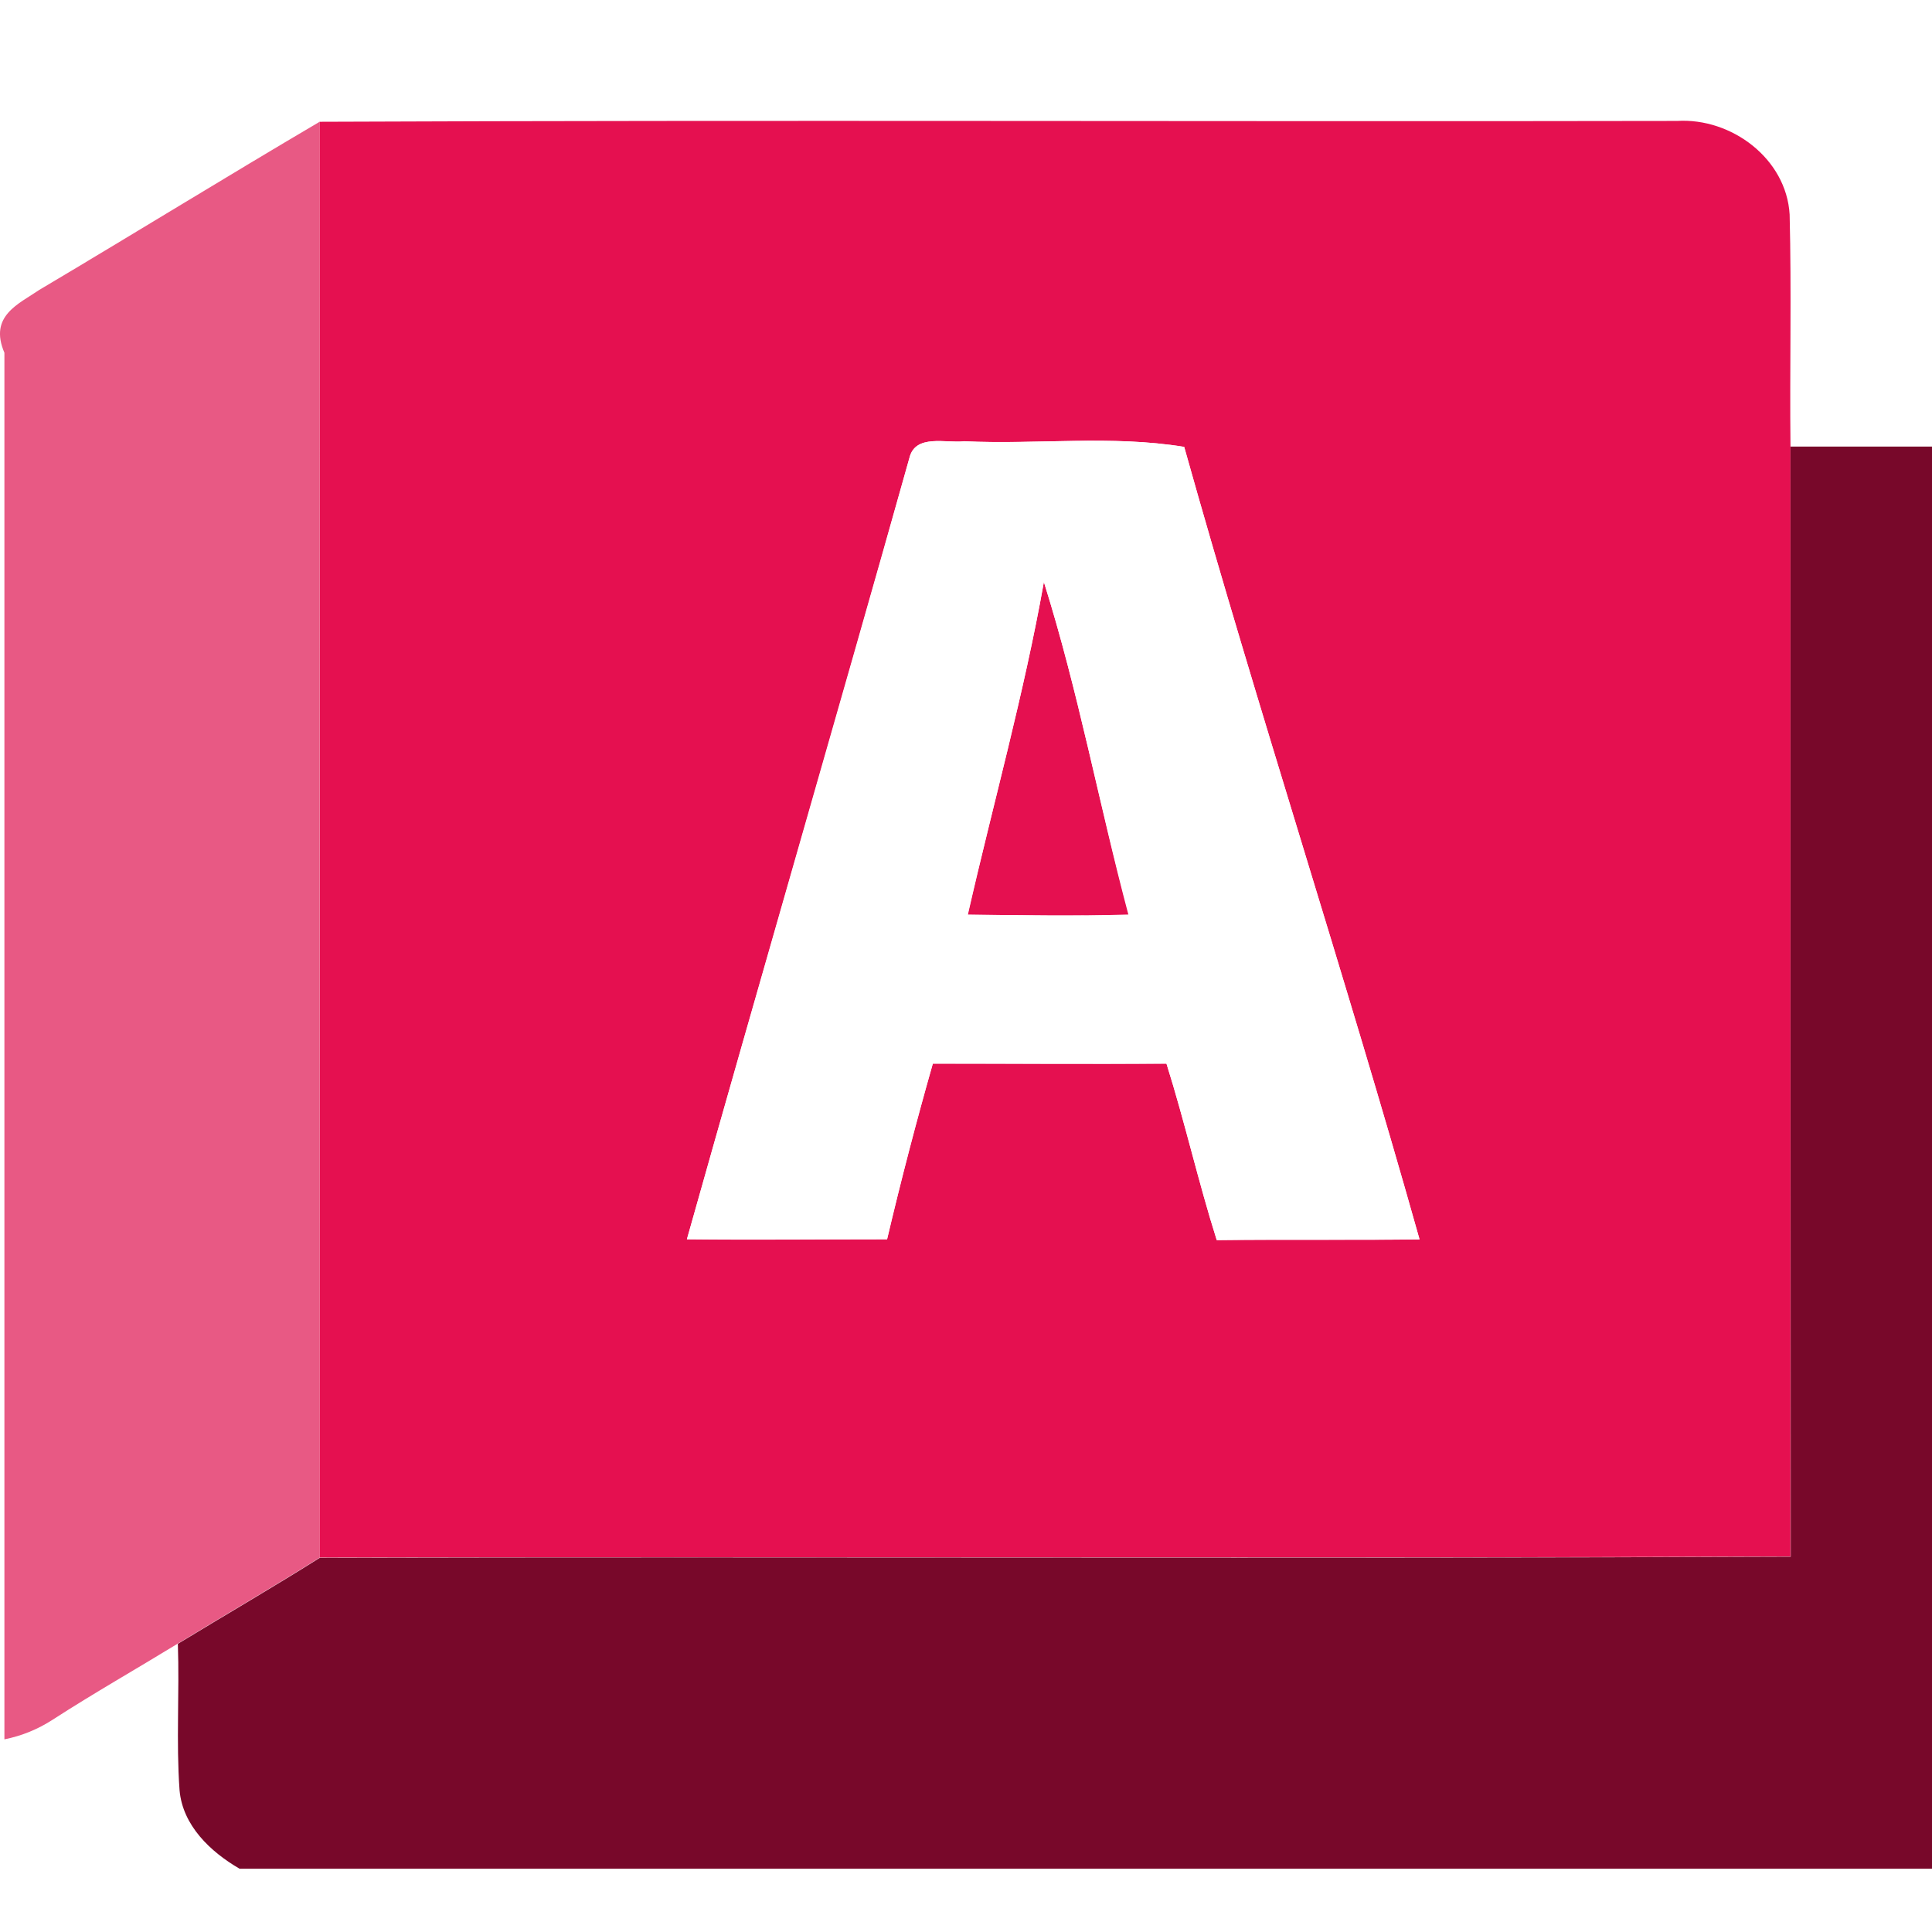 <svg width="32" height="32" viewBox="0 0 32 32" fill="none" xmlns="http://www.w3.org/2000/svg">
<rect width="32" height="32" fill="white"/>
<path d="M0.652 4.801C2.202 3.881 3.74 2.932 5.294 2.017C5.294 9.943 5.294 17.871 5.294 25.8C4.516 26.288 3.724 26.749 2.942 27.225C2.255 27.645 1.555 28.043 0.878 28.48C0.633 28.64 0.36 28.752 0.073 28.809V5.843C-0.188 5.232 0.307 5.037 0.652 4.801Z" fill="#E85984"/>
<path d="M5.294 2.017C12.789 1.985 20.286 2.017 27.778 2.003C28.679 1.949 29.588 2.628 29.642 3.553C29.674 4.832 29.642 6.114 29.656 7.395C29.656 13.522 29.656 19.651 29.656 25.78C21.536 25.814 13.414 25.78 5.294 25.798C5.297 17.872 5.297 9.945 5.294 2.017ZM15.063 7.586C13.857 11.904 12.592 16.21 11.378 20.527C12.483 20.539 13.589 20.527 14.693 20.527C14.923 19.552 15.176 18.582 15.451 17.618C16.741 17.618 18.032 17.618 19.321 17.618C19.626 18.584 19.848 19.576 20.153 20.541C21.273 20.527 22.393 20.541 23.512 20.529C22.276 16.136 20.847 11.796 19.614 7.403C18.408 7.202 17.184 7.367 15.97 7.31C15.668 7.345 15.159 7.18 15.063 7.586Z" fill="#E51050"/>
<path d="M17.29 9.64C17.861 11.45 18.201 13.317 18.698 15.147C17.811 15.175 16.92 15.161 16.032 15.147C16.448 13.313 16.96 11.494 17.29 9.64Z" fill="#E51050"/>
<path d="M15.062 7.586C15.159 7.184 15.666 7.343 15.969 7.308C17.175 7.365 18.41 7.206 19.614 7.401C20.846 11.793 22.276 16.136 23.512 20.527C22.392 20.543 21.273 20.527 20.153 20.539C19.847 19.574 19.624 18.582 19.32 17.616C18.03 17.628 16.739 17.616 15.45 17.616C15.176 18.579 14.923 19.549 14.693 20.525C13.587 20.525 12.481 20.525 11.377 20.525C12.592 16.21 13.846 11.904 15.062 7.586ZM17.29 9.64C16.96 11.498 16.45 13.317 16.025 15.155C16.914 15.155 17.805 15.175 18.691 15.155C18.201 13.313 17.861 11.45 17.29 9.64Z" fill="white"/>
<path d="M29.656 7.397H32C32 15.249 32 23.101 32 30.952H3.968C3.487 30.673 3.025 30.237 2.974 29.652C2.916 28.848 2.974 28.043 2.946 27.227C3.728 26.751 4.522 26.29 5.298 25.802C13.418 25.782 21.54 25.818 29.66 25.784C29.657 19.655 29.656 13.526 29.656 7.397Z" fill="#78082A"/>
</svg>
